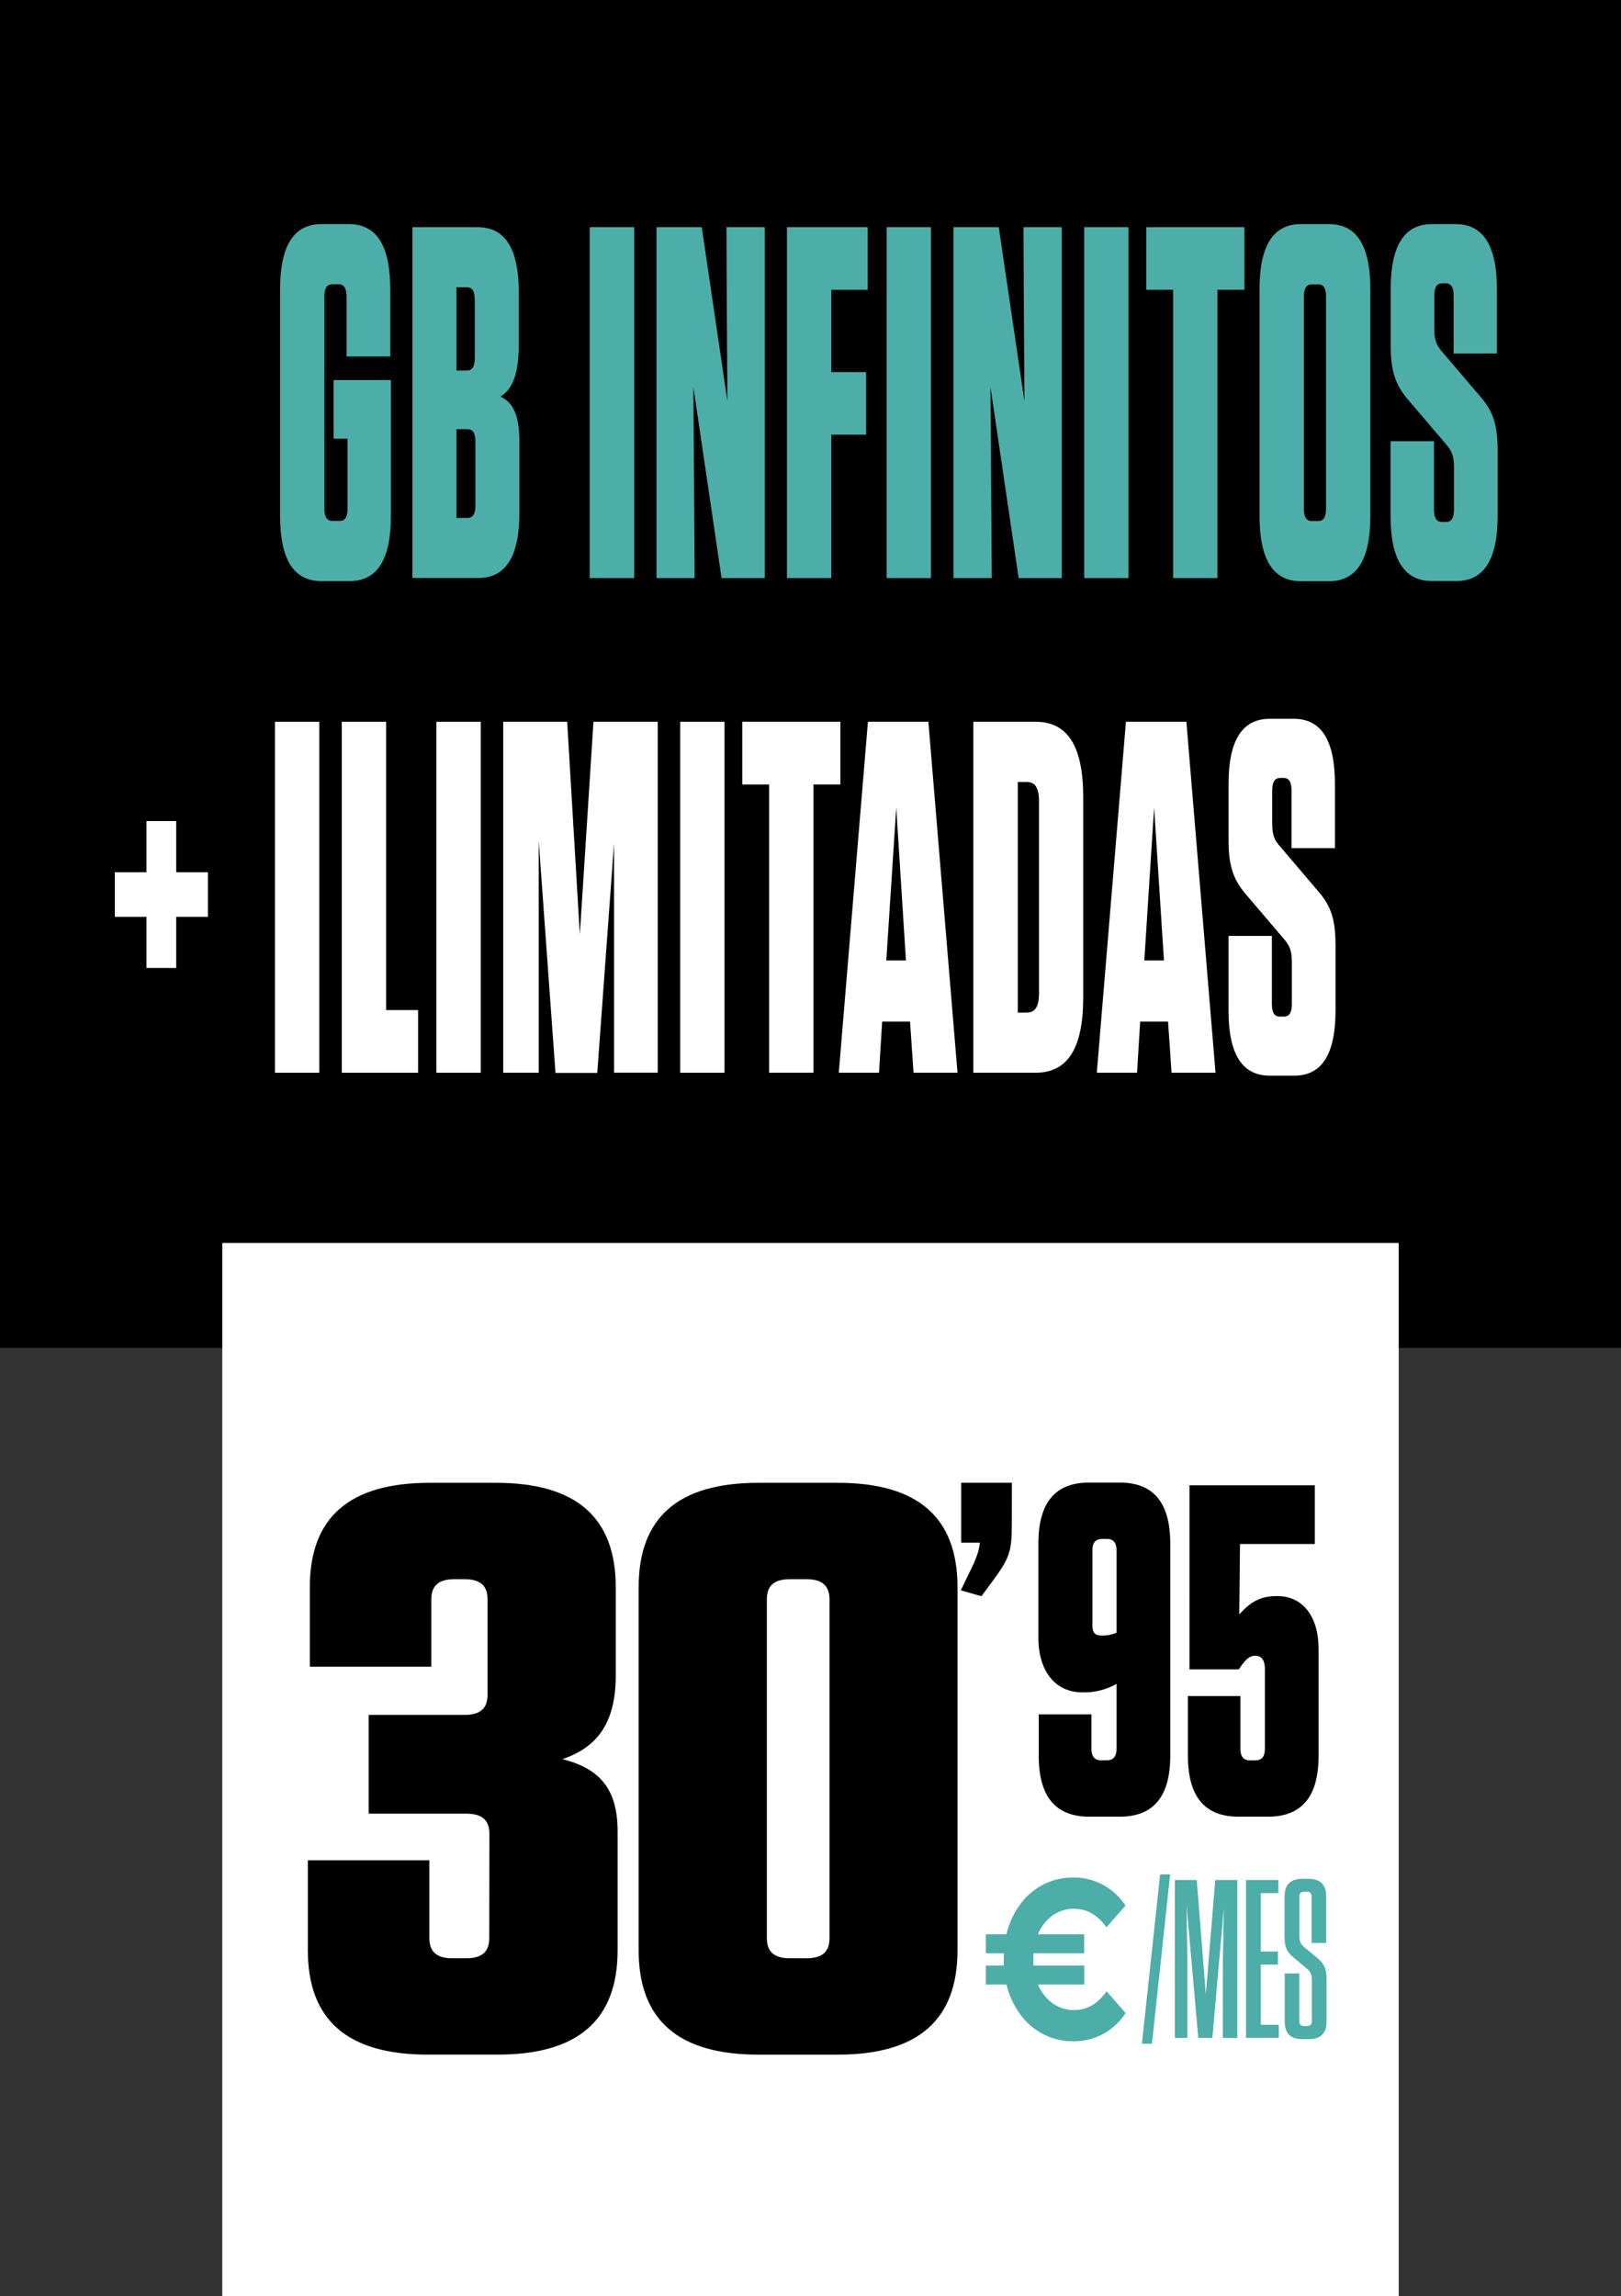 <svg xmlns="http://www.w3.org/2000/svg" viewBox="0 0 426.84 604.43"><rect x="0" y="0" width="426.84" height="604.43" fill="#333333" stroke="none"/><defs><style>.cls-1{fill:#fff;}.cls-2{fill:#4dada8;}</style></defs><g id="Capa_2" data-name="Capa 2"><g id="Capa_1-2" data-name="Capa 1"><rect width="426.84" height="354.85"></rect><path class="cls-1" d="M38.56,241.35H30.23V229.61h8.33V216.14H46.4v13.47h8.34v11.74H46.4v13.46H38.56Z"></path><path class="cls-1" d="M84.08,282.39H72.41V190H84.08Z"></path><path class="cls-1" d="M101.67,190V265.9h8.42v16.49H90V190Z"></path><path class="cls-1" d="M126.59,282.39H114.92V190h11.67Z"></path><path class="cls-1" d="M141.85,221.29v61.1h-9.34V190h16.84l3.33,56,3.59-56h16.92v92.38h-11.5V222l-4.42,60.44h-11Z"></path><path class="cls-1" d="M190.78,282.39H179.11V190h11.67Z"></path><path class="cls-1" d="M202.53,282.39V206.51h-7.08V190h25.84v16.5H214.2v75.88Z"></path><path class="cls-1" d="M240.55,282.39l-.92-13.46h-7.34l-.83,13.46H220.87L228.54,190h15.92l7.67,92.38Zm-7.17-29.56h5.17L236,212.58Z"></path><path class="cls-1" d="M256.3,190h16.42c8.42,0,12.51,6.47,12.51,19.8V262.6c0,13.33-4.09,19.79-12.51,19.79H256.3ZM268,266.56h2.34c2.25,0,3.25-1.59,3.25-5.15V211c0-3.57-1-5.15-3.25-5.15H268Z"></path><path class="cls-1" d="M308.49,282.39l-.92-13.46h-7.34l-.83,13.46H288.81L296.48,190H312.4l7.67,92.38Zm-7.17-29.56h5.17l-2.59-40.25Z"></path><path class="cls-1" d="M351.67,249v17c0,11.48-3.59,17.16-10.84,17.16h-6.5c-7.25,0-10.84-5.68-10.84-17.16V246.37h11.42v17.94c0,2.25.67,3.3,2.09,3.3h1.08c1.42,0,2.09-1.05,2.09-3.3V253.23c0-2.91-.59-4.36-2-5.94l-10-11.75c-3.58-4.09-4.67-7.91-4.67-14.51V206.38c0-11.48,3.59-17.16,10.84-17.16h6.34c7.25,0,10.83,5.68,10.83,17.16v16.89H340.08V208.09c0-2.24-.66-3.3-2.08-3.3h-.92c-1.42,0-2.08,1.06-2.08,3.3v8.71c0,2.91.58,4.36,2,5.94l10,11.75C350.58,238.58,351.67,242.14,351.67,249Z"></path><path class="cls-2" d="M87.84,115.49V100.05h15.09v35.76c0,11.49-3.59,17.16-10.84,17.16h-7.5c-7.25,0-10.84-5.67-10.84-17.16V76.16C73.75,64.68,77.34,59,84.59,59h7.34c7.25,0,10.83,5.68,10.83,17.16V93.85H91.26V78.14c0-2.24-.67-3.3-2.09-3.3H87.51c-1.42,0-2.09,1.06-2.09,3.3v55.69c0,2.25.67,3.3,2.09,3.3h1.91c1.42,0,2.09-1,2.09-3.3V115.49Z"></path><path class="cls-2" d="M136.77,116.28V135c0,11.48-3.58,17.16-10.83,17.16H108.6V59.8h17.17c7.25,0,10.84,5.67,10.84,17.15V90.68c0,7.92-1.75,11.88-4.84,13.72C135.27,106,136.77,109.55,136.77,116.28ZM122.94,75.63h-2.75V97.54h2.75c1.41,0,2.08-1.05,2.08-3.3V78.93C125,76.69,124.35,75.63,122.94,75.63Zm-2.75,60.71h2.91c1.42,0,2.09-1.05,2.09-3.3V116.28c0-2.24-.67-3.3-2.09-3.3h-2.91Z"></path><path class="cls-2" d="M167,152.18H155.28V59.8H167Z"></path><path class="cls-2" d="M190,152.18l-7.42-50.28.17,23.49.17,26.79H172.87V59.8h11.92l6.75,45.79-.17-26.66-.08-19.13h10.09v92.38Z"></path><path class="cls-2" d="M228.47,59.8V76.29h-9.59V97.94h9.17v16.49h-9.17v37.75H207.21V59.8Z"></path><path class="cls-2" d="M245.14,152.18H233.47V59.8h11.67Z"></path><path class="cls-2" d="M268.23,152.18l-7.42-50.28.17,23.49.17,26.79H251.06V59.8H263l6.75,45.79-.16-26.66-.09-19.13h10.09v92.38Z"></path><path class="cls-2" d="M297.16,152.18H285.49V59.8h11.67Z"></path><path class="cls-2" d="M308.91,152.18V76.29h-7.08V59.8h25.84V76.29h-7.09v75.89Z"></path><path class="cls-2" d="M350,153h-7.5c-7.25,0-10.84-5.67-10.84-17.16V76.16c0-11.48,3.59-17.16,10.84-17.16H350c7.25,0,10.84,5.68,10.84,17.16v59.65C360.85,147.3,357.26,153,350,153Zm-2.92-78.13h-1.66c-1.42,0-2.09,1.06-2.09,3.3v55.69c0,2.25.67,3.3,2.09,3.3h1.66c1.42,0,2.09-1,2.09-3.3V78.14C349.18,75.9,348.51,74.84,347.09,74.84Z"></path><path class="cls-2" d="M394.36,118.79v17c0,11.49-3.58,17.16-10.84,17.16H377c-7.25,0-10.84-5.67-10.84-17.16V116.15H377.6V134.1c0,2.24.67,3.3,2.09,3.3h1.08c1.42,0,2.09-1.06,2.09-3.3V123c0-2.9-.59-4.35-2-5.94l-10-11.74c-3.58-4.09-4.67-7.92-4.67-14.52V76.16C366.18,64.68,369.77,59,377,59h6.34c7.25,0,10.83,5.68,10.83,17.16V93.05H382.77V77.88c0-2.25-.66-3.3-2.08-3.3h-.92c-1.42,0-2.08,1-2.08,3.3v8.71c0,2.9.58,4.35,2,5.94l10,11.74C393.28,108.36,394.36,111.93,394.36,118.79Z"></path><rect class="cls-1" x="58.53" y="327.2" width="309.78" height="277.23"></rect><path d="M128.87,482.73c0-3.6-1.94-5.29-6.07-5.29H97.08v-26h25.24c4.12,0,6.06-1.69,6.06-5.29V421c0-3.6-1.94-5.29-6.06-5.29h-2.67c-4.13,0-6.07,1.69-6.07,5.29v17.75h-32V417.83c0-18.4,10.43-27.49,31.55-27.49h17.47c21.11,0,31.54,9.09,31.54,27.49v23.25c0,12.69-5.09,19-14.07,22,10.19,2.53,14.56,8.24,14.56,19v31.29c0,18.4-10.44,27.49-31.55,27.49H112.61c-21.11,0-31.55-9.09-31.55-27.49V489.7h32v20.51c0,3.6,1.94,5.29,6.06,5.29h3.64c4.13,0,6.07-1.69,6.07-5.29Z"></path><path d="M220.59,540.87H199.72c-21.11,0-31.55-9.09-31.55-27.49V417.83c0-18.4,10.44-27.49,31.55-27.49h20.87c21.11,0,31.54,9.09,31.54,27.49v95.55C252.13,531.78,241.7,540.87,220.59,540.87Zm-8.25-125.16H208c-4.13,0-6.07,1.69-6.07,5.29v89.21c0,3.6,1.94,5.29,6.07,5.29h4.37c4.12,0,6.06-1.69,6.06-5.29V421C218.4,417.4,216.46,415.71,212.34,415.71Z"></path><path d="M294,460.32V443.27a17.09,17.09,0,0,1-8.4,2.23H285c-7.27,0-11.57-5.81-11.57-14.33V406.34c0-10.75,4.41-16.06,13.32-16.06h8.09c8.91,0,13.31,5.31,13.31,16.06v55.83c0,10.75-4.4,16.06-13.31,16.06h-8c-8.91,0-13.32-5.31-13.32-16.06V451.3H287.4v9c0,2.1.82,3.09,2.56,3.09h1.43C293.14,463.41,294,462.42,294,460.32Zm0-52.13c0-2.1-.82-3.08-2.57-3.08h-1.22c-1.75,0-2.56,1-2.56,3.08v19.52c0,2,.51,2.84,2.56,2.84a9.91,9.91,0,0,0,3.79-.74Z"></path><path d="M347.21,462.17c0,10.75-4.41,16.06-13.32,16.06h-7.78c-8.91,0-13.31-5.31-13.31-16.06V446.48h13.82v13.84c0,2.1.82,3.09,2.56,3.09h1.33c1.75,0,2.56-1,2.56-3.09V439.44c0-2.22-.71-3.58-2.56-3.58-1.63,0-2.76,1.24-4.3,3.58h-13V391h33v15.44H326.52l-.2,18.53c2.76-3,5.22-4.81,9.83-4.81h.2c6.66,0,10.86,5.31,10.86,13.95Z"></path><path d="M266.43,401.41c0,7.29-.72,8.93-5.34,15.19l-2.67,3.59L253,418.65l1.44-3c2.36-4.73,3.28-6.78,3.59-9.55h-4.93V390.32h13.35Z"></path><path class="cls-2" d="M303.33,538h-2.64l4.79-44.57h2.64Z"></path><path class="cls-2" d="M312.43,501.48l.24,15.63v19.37h-3.3V494.89h5.75l2.4,30.12L320,494.89h5.81v41.59H322V517.11l.24-14.67-3,34h-3.71Z"></path><path class="cls-2" d="M336.62,494.89v3.45H332v15.38h4.49v3.45H332V533h4.73v3.44h-8.63V494.89Z"></path><path class="cls-2" d="M349.31,521.15v11q0,4.64-4.67,4.64H342.9c-3.11,0-4.61-1.55-4.61-4.64V519.49h3.83V532c0,.95.42,1.36,1.44,1.36H344c1,0,1.44-.41,1.44-1.36V521.51c0-1.72-.24-2.38-1.38-3.33l-3.47-2.91c-1.8-1.49-2.34-2.73-2.34-5.59V499.23q0-4.64,4.67-4.64h1.62q4.67,0,4.67,4.64v12.24h-3.83V499.35c0-1-.36-1.37-1.38-1.37h-.48c-1,0-1.38.41-1.38,1.37v9.92c0,1.72.24,2.38,1.32,3.33l3.29,2.73C348.77,517,349.31,518.3,349.31,521.15Z"></path><path class="cls-2" d="M291.39,524.19l5,5.72a16.06,16.06,0,0,1-13.87,7.44,16.78,16.78,0,0,1-7.78-1.85,17.44,17.44,0,0,1-6.09-5.24,22,22,0,0,1-3.62-7.85h-5.44v-5h4.72c0-.36,0-.9,0-1.61s0-1.25,0-1.61h-4.72v-5H265a22,22,0,0,1,3.62-7.85,17.44,17.44,0,0,1,6.09-5.24,16.78,16.78,0,0,1,7.78-1.85,16.16,16.16,0,0,1,13.87,7.39l-5,5.71q-3.51-4.87-8.52-4.88a9.57,9.57,0,0,0-5.69,1.78,11.42,11.42,0,0,0-3.85,4.94h12.18v5H272.12c0,.36,0,.9,0,1.61s0,1.25,0,1.61h13.39v5H273.33a11.42,11.42,0,0,0,3.85,4.94,9.57,9.57,0,0,0,5.69,1.78Q287.93,529.13,291.39,524.19Z"></path></g></g></svg>